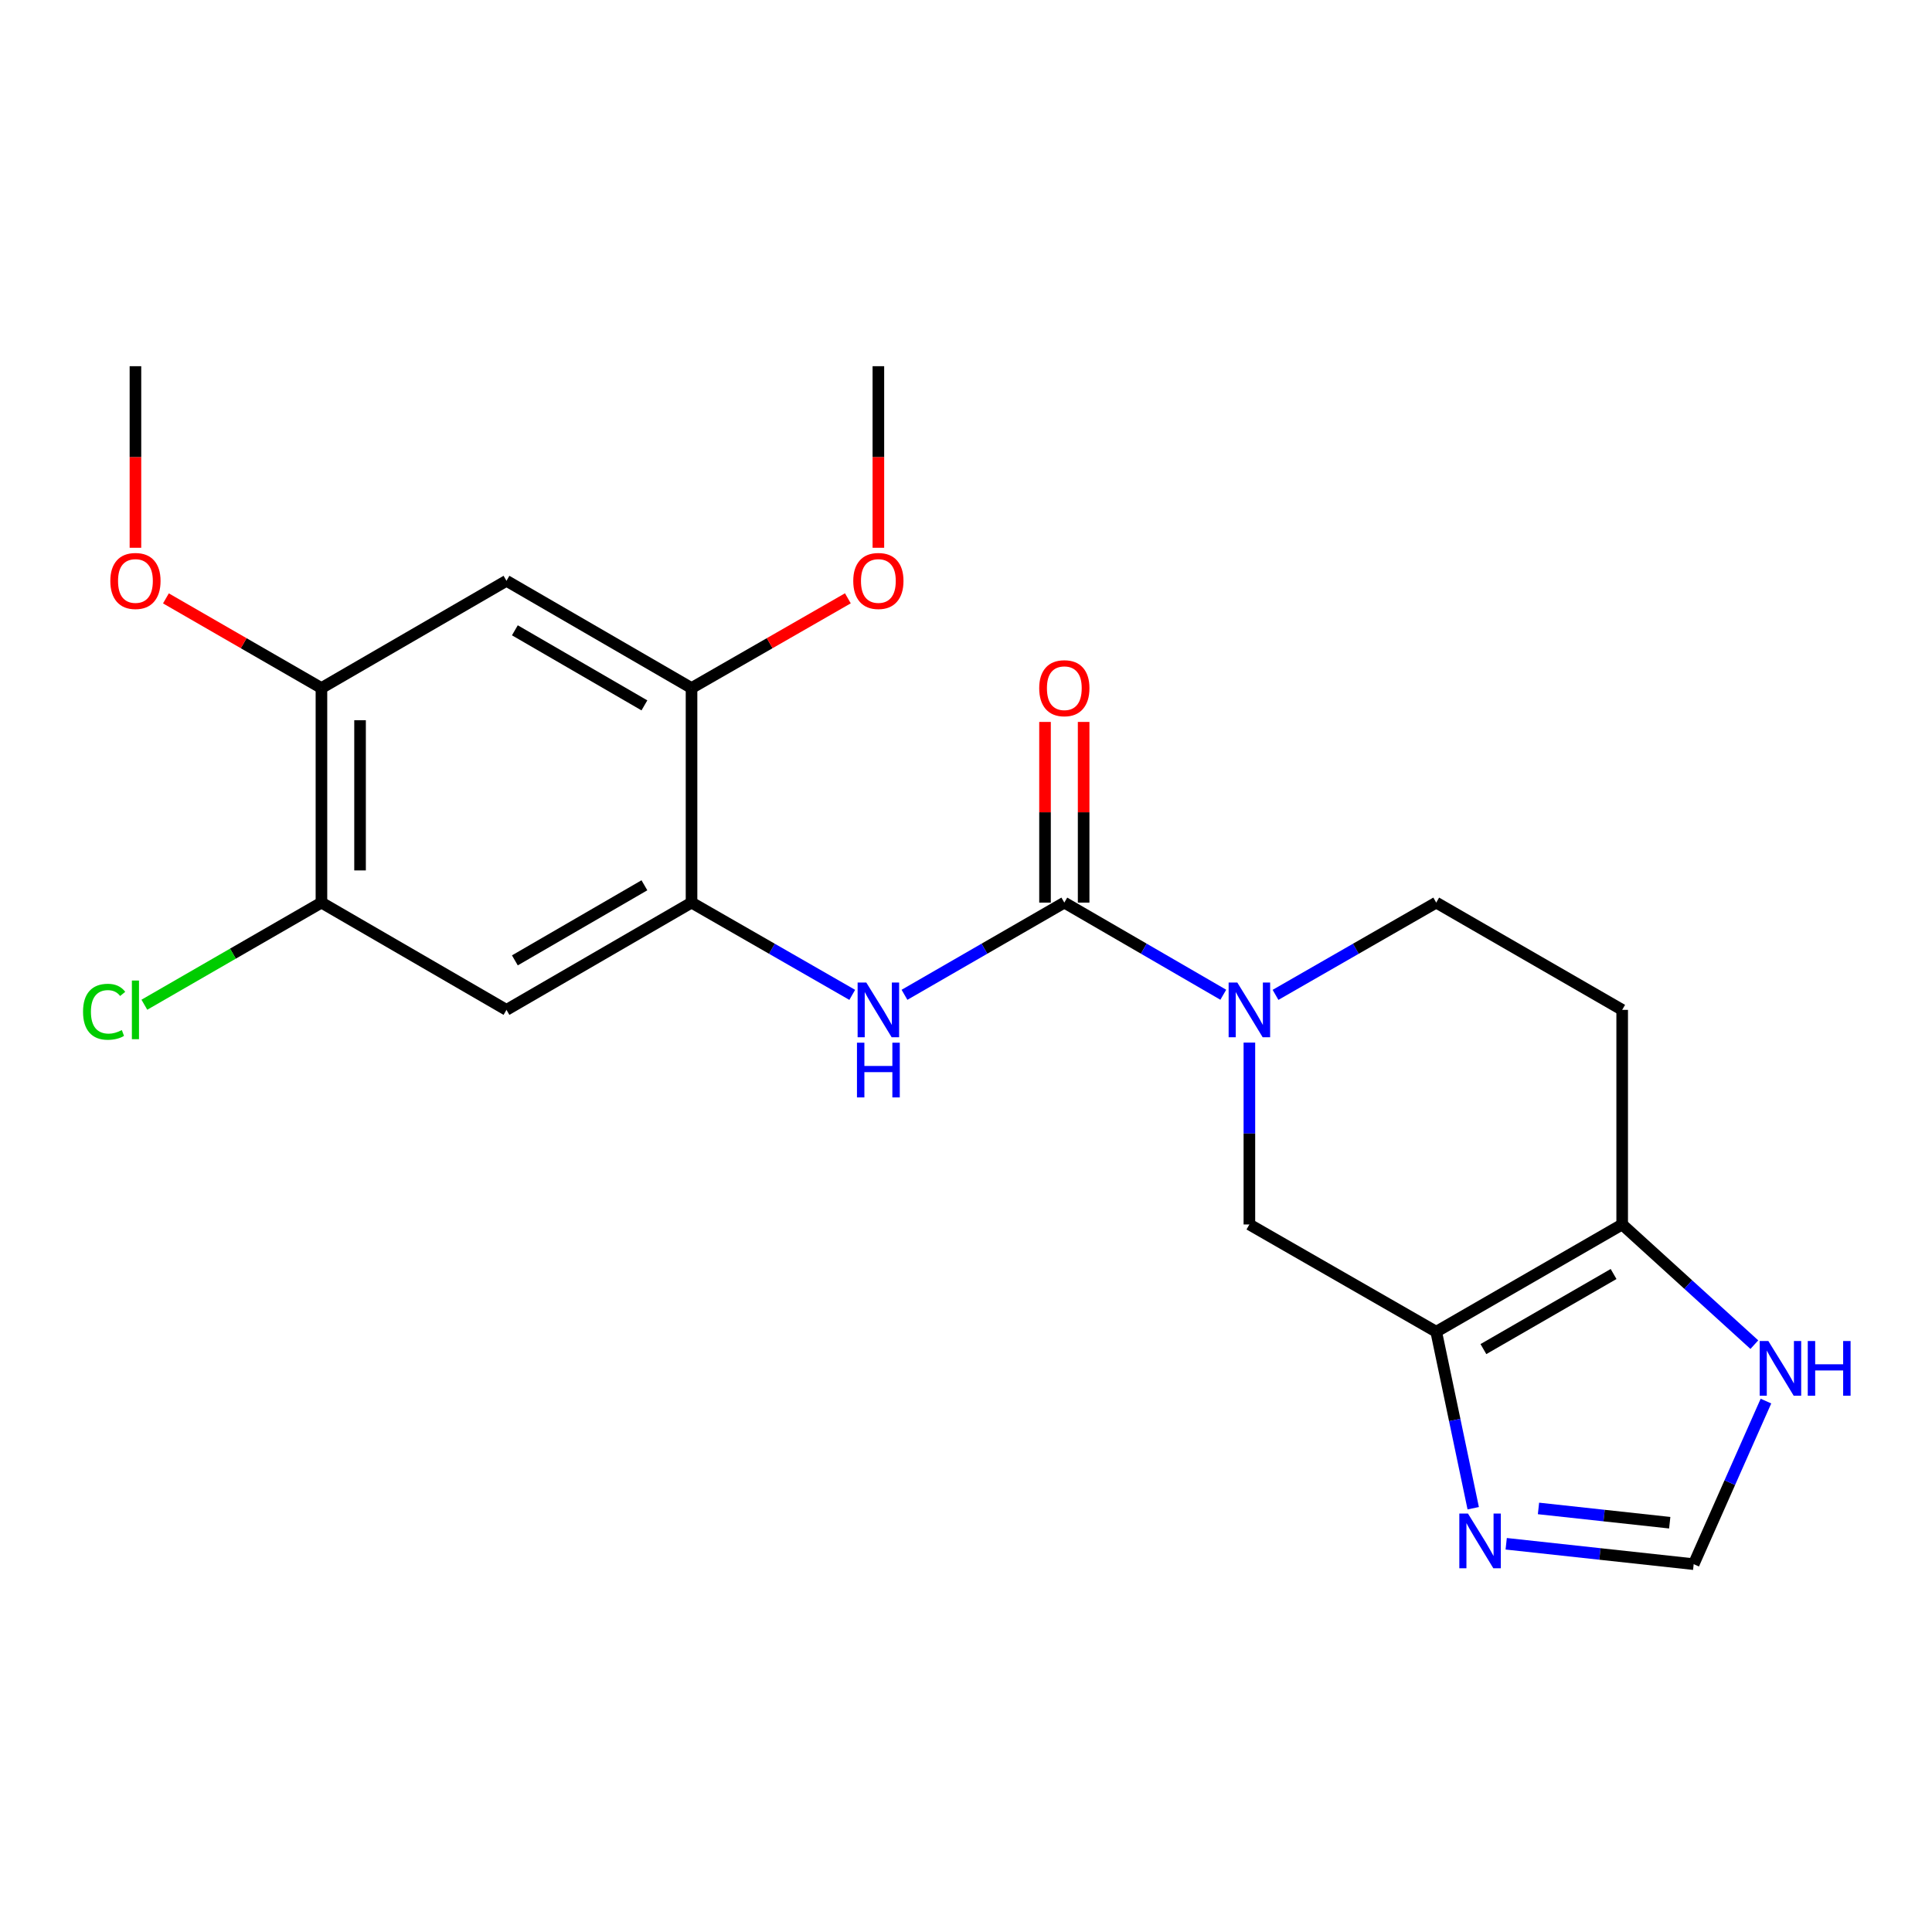 <?xml version='1.0' encoding='iso-8859-1'?>
<svg version='1.1' baseProfile='full'
              xmlns='http://www.w3.org/2000/svg'
                      xmlns:rdkit='http://www.rdkit.org/xml'
                      xmlns:xlink='http://www.w3.org/1999/xlink'
                  xml:space='preserve'
width='1000px' height='1000px' viewBox='0 0 1000 1000'>
<!-- END OF HEADER -->
<rect style='opacity:1.0;fill:#FFFFFF;stroke:none' width='1000' height='1000' x='0' y='0'> </rect>
<path class='bond-0' d='M 550.894,467.187 L 592.033,491.033' style='fill:none;fill-rule:evenodd;stroke:#000000;stroke-width:6px;stroke-linecap:butt;stroke-linejoin:miter;stroke-opacity:1' />
<path class='bond-0' d='M 592.033,491.033 L 633.171,514.879' style='fill:none;fill-rule:evenodd;stroke:#0000FF;stroke-width:6px;stroke-linecap:butt;stroke-linejoin:miter;stroke-opacity:1' />
<path class='bond-2' d='M 550.894,467.187 L 509.527,491.049' style='fill:none;fill-rule:evenodd;stroke:#000000;stroke-width:6px;stroke-linecap:butt;stroke-linejoin:miter;stroke-opacity:1' />
<path class='bond-2' d='M 509.527,491.049 L 468.161,514.911' style='fill:none;fill-rule:evenodd;stroke:#0000FF;stroke-width:6px;stroke-linecap:butt;stroke-linejoin:miter;stroke-opacity:1' />
<path class='bond-16' d='M 560.888,467.187 L 560.888,420.429' style='fill:none;fill-rule:evenodd;stroke:#000000;stroke-width:6px;stroke-linecap:butt;stroke-linejoin:miter;stroke-opacity:1' />
<path class='bond-16' d='M 560.888,420.429 L 560.888,373.67' style='fill:none;fill-rule:evenodd;stroke:#FF0000;stroke-width:6px;stroke-linecap:butt;stroke-linejoin:miter;stroke-opacity:1' />
<path class='bond-16' d='M 540.9,467.187 L 540.9,420.429' style='fill:none;fill-rule:evenodd;stroke:#000000;stroke-width:6px;stroke-linecap:butt;stroke-linejoin:miter;stroke-opacity:1' />
<path class='bond-16' d='M 540.9,420.429 L 540.9,373.67' style='fill:none;fill-rule:evenodd;stroke:#FF0000;stroke-width:6px;stroke-linecap:butt;stroke-linejoin:miter;stroke-opacity:1' />
<path class='bond-6' d='M 646.679,539.645 L 646.679,586.714' style='fill:none;fill-rule:evenodd;stroke:#0000FF;stroke-width:6px;stroke-linecap:butt;stroke-linejoin:miter;stroke-opacity:1' />
<path class='bond-6' d='M 646.679,586.714 L 646.679,633.784' style='fill:none;fill-rule:evenodd;stroke:#000000;stroke-width:6px;stroke-linecap:butt;stroke-linejoin:miter;stroke-opacity:1' />
<path class='bond-15' d='M 660.207,514.942 L 701.796,491.064' style='fill:none;fill-rule:evenodd;stroke:#0000FF;stroke-width:6px;stroke-linecap:butt;stroke-linejoin:miter;stroke-opacity:1' />
<path class='bond-15' d='M 701.796,491.064 L 743.386,467.187' style='fill:none;fill-rule:evenodd;stroke:#000000;stroke-width:6px;stroke-linecap:butt;stroke-linejoin:miter;stroke-opacity:1' />
<path class='bond-1' d='M 743.386,689.305 L 646.679,633.784' style='fill:none;fill-rule:evenodd;stroke:#000000;stroke-width:6px;stroke-linecap:butt;stroke-linejoin:miter;stroke-opacity:1' />
<path class='bond-4' d='M 743.386,689.305 L 752.961,734.981' style='fill:none;fill-rule:evenodd;stroke:#000000;stroke-width:6px;stroke-linecap:butt;stroke-linejoin:miter;stroke-opacity:1' />
<path class='bond-4' d='M 752.961,734.981 L 762.535,780.657' style='fill:none;fill-rule:evenodd;stroke:#0000FF;stroke-width:6px;stroke-linecap:butt;stroke-linejoin:miter;stroke-opacity:1' />
<path class='bond-22' d='M 743.386,689.305 L 839.637,633.784' style='fill:none;fill-rule:evenodd;stroke:#000000;stroke-width:6px;stroke-linecap:butt;stroke-linejoin:miter;stroke-opacity:1' />
<path class='bond-22' d='M 767.811,698.29 L 835.187,659.426' style='fill:none;fill-rule:evenodd;stroke:#000000;stroke-width:6px;stroke-linecap:butt;stroke-linejoin:miter;stroke-opacity:1' />
<path class='bond-5' d='M 441.115,514.942 L 399.525,491.064' style='fill:none;fill-rule:evenodd;stroke:#0000FF;stroke-width:6px;stroke-linecap:butt;stroke-linejoin:miter;stroke-opacity:1' />
<path class='bond-5' d='M 399.525,491.064 L 357.936,467.187' style='fill:none;fill-rule:evenodd;stroke:#000000;stroke-width:6px;stroke-linecap:butt;stroke-linejoin:miter;stroke-opacity:1' />
<path class='bond-3' d='M 839.637,633.784 L 839.637,522.708' style='fill:none;fill-rule:evenodd;stroke:#000000;stroke-width:6px;stroke-linecap:butt;stroke-linejoin:miter;stroke-opacity:1' />
<path class='bond-10' d='M 839.637,633.784 L 873.841,664.886' style='fill:none;fill-rule:evenodd;stroke:#000000;stroke-width:6px;stroke-linecap:butt;stroke-linejoin:miter;stroke-opacity:1' />
<path class='bond-10' d='M 873.841,664.886 L 908.045,695.988' style='fill:none;fill-rule:evenodd;stroke:#0000FF;stroke-width:6px;stroke-linecap:butt;stroke-linejoin:miter;stroke-opacity:1' />
<path class='bond-9' d='M 779.603,799.053 L 828.126,804.331' style='fill:none;fill-rule:evenodd;stroke:#0000FF;stroke-width:6px;stroke-linecap:butt;stroke-linejoin:miter;stroke-opacity:1' />
<path class='bond-9' d='M 828.126,804.331 L 876.648,809.608' style='fill:none;fill-rule:evenodd;stroke:#000000;stroke-width:6px;stroke-linecap:butt;stroke-linejoin:miter;stroke-opacity:1' />
<path class='bond-9' d='M 796.321,780.766 L 830.287,784.46' style='fill:none;fill-rule:evenodd;stroke:#0000FF;stroke-width:6px;stroke-linecap:butt;stroke-linejoin:miter;stroke-opacity:1' />
<path class='bond-9' d='M 830.287,784.46 L 864.252,788.154' style='fill:none;fill-rule:evenodd;stroke:#000000;stroke-width:6px;stroke-linecap:butt;stroke-linejoin:miter;stroke-opacity:1' />
<path class='bond-7' d='M 357.936,467.187 L 262.151,522.708' style='fill:none;fill-rule:evenodd;stroke:#000000;stroke-width:6px;stroke-linecap:butt;stroke-linejoin:miter;stroke-opacity:1' />
<path class='bond-7' d='M 333.545,458.223 L 266.495,497.087' style='fill:none;fill-rule:evenodd;stroke:#000000;stroke-width:6px;stroke-linecap:butt;stroke-linejoin:miter;stroke-opacity:1' />
<path class='bond-11' d='M 357.936,467.187 L 357.936,356.134' style='fill:none;fill-rule:evenodd;stroke:#000000;stroke-width:6px;stroke-linecap:butt;stroke-linejoin:miter;stroke-opacity:1' />
<path class='bond-12' d='M 262.151,522.708 L 166.377,467.187' style='fill:none;fill-rule:evenodd;stroke:#000000;stroke-width:6px;stroke-linecap:butt;stroke-linejoin:miter;stroke-opacity:1' />
<path class='bond-8' d='M 262.151,300.624 L 357.936,356.134' style='fill:none;fill-rule:evenodd;stroke:#000000;stroke-width:6px;stroke-linecap:butt;stroke-linejoin:miter;stroke-opacity:1' />
<path class='bond-8' d='M 266.497,326.244 L 333.546,365.101' style='fill:none;fill-rule:evenodd;stroke:#000000;stroke-width:6px;stroke-linecap:butt;stroke-linejoin:miter;stroke-opacity:1' />
<path class='bond-13' d='M 262.151,300.624 L 166.377,356.134' style='fill:none;fill-rule:evenodd;stroke:#000000;stroke-width:6px;stroke-linecap:butt;stroke-linejoin:miter;stroke-opacity:1' />
<path class='bond-24' d='M 876.648,809.608 L 895.349,767.405' style='fill:none;fill-rule:evenodd;stroke:#000000;stroke-width:6px;stroke-linecap:butt;stroke-linejoin:miter;stroke-opacity:1' />
<path class='bond-24' d='M 895.349,767.405 L 914.051,725.202' style='fill:none;fill-rule:evenodd;stroke:#0000FF;stroke-width:6px;stroke-linecap:butt;stroke-linejoin:miter;stroke-opacity:1' />
<path class='bond-18' d='M 357.936,356.134 L 398.395,332.91' style='fill:none;fill-rule:evenodd;stroke:#000000;stroke-width:6px;stroke-linecap:butt;stroke-linejoin:miter;stroke-opacity:1' />
<path class='bond-18' d='M 398.395,332.91 L 438.855,309.686' style='fill:none;fill-rule:evenodd;stroke:#FF0000;stroke-width:6px;stroke-linecap:butt;stroke-linejoin:miter;stroke-opacity:1' />
<path class='bond-17' d='M 166.377,467.187 L 120.549,493.616' style='fill:none;fill-rule:evenodd;stroke:#000000;stroke-width:6px;stroke-linecap:butt;stroke-linejoin:miter;stroke-opacity:1' />
<path class='bond-17' d='M 120.549,493.616 L 74.722,520.045' style='fill:none;fill-rule:evenodd;stroke:#00CC00;stroke-width:6px;stroke-linecap:butt;stroke-linejoin:miter;stroke-opacity:1' />
<path class='bond-23' d='M 166.377,467.187 L 166.377,356.134' style='fill:none;fill-rule:evenodd;stroke:#000000;stroke-width:6px;stroke-linecap:butt;stroke-linejoin:miter;stroke-opacity:1' />
<path class='bond-23' d='M 186.364,450.529 L 186.364,372.792' style='fill:none;fill-rule:evenodd;stroke:#000000;stroke-width:6px;stroke-linecap:butt;stroke-linejoin:miter;stroke-opacity:1' />
<path class='bond-19' d='M 166.377,356.134 L 126.129,332.927' style='fill:none;fill-rule:evenodd;stroke:#000000;stroke-width:6px;stroke-linecap:butt;stroke-linejoin:miter;stroke-opacity:1' />
<path class='bond-19' d='M 126.129,332.927 L 85.882,309.721' style='fill:none;fill-rule:evenodd;stroke:#FF0000;stroke-width:6px;stroke-linecap:butt;stroke-linejoin:miter;stroke-opacity:1' />
<path class='bond-14' d='M 839.637,522.708 L 743.386,467.187' style='fill:none;fill-rule:evenodd;stroke:#000000;stroke-width:6px;stroke-linecap:butt;stroke-linejoin:miter;stroke-opacity:1' />
<path class='bond-20' d='M 454.643,283.527 L 454.643,236.537' style='fill:none;fill-rule:evenodd;stroke:#FF0000;stroke-width:6px;stroke-linecap:butt;stroke-linejoin:miter;stroke-opacity:1' />
<path class='bond-20' d='M 454.643,236.537 L 454.643,189.548' style='fill:none;fill-rule:evenodd;stroke:#000000;stroke-width:6px;stroke-linecap:butt;stroke-linejoin:miter;stroke-opacity:1' />
<path class='bond-21' d='M 70.103,283.527 L 70.103,236.537' style='fill:none;fill-rule:evenodd;stroke:#FF0000;stroke-width:6px;stroke-linecap:butt;stroke-linejoin:miter;stroke-opacity:1' />
<path class='bond-21' d='M 70.103,236.537 L 70.103,189.548' style='fill:none;fill-rule:evenodd;stroke:#000000;stroke-width:6px;stroke-linecap:butt;stroke-linejoin:miter;stroke-opacity:1' />
<path  class='atom-1' d='M 640.419 508.548
L 649.699 523.548
Q 650.619 525.028, 652.099 527.708
Q 653.579 530.388, 653.659 530.548
L 653.659 508.548
L 657.419 508.548
L 657.419 536.868
L 653.539 536.868
L 643.579 520.468
Q 642.419 518.548, 641.179 516.348
Q 639.979 514.148, 639.619 513.468
L 639.619 536.868
L 635.939 536.868
L 635.939 508.548
L 640.419 508.548
' fill='#0000FF'/>
<path  class='atom-3' d='M 448.383 508.548
L 457.663 523.548
Q 458.583 525.028, 460.063 527.708
Q 461.543 530.388, 461.623 530.548
L 461.623 508.548
L 465.383 508.548
L 465.383 536.868
L 461.503 536.868
L 451.543 520.468
Q 450.383 518.548, 449.143 516.348
Q 447.943 514.148, 447.583 513.468
L 447.583 536.868
L 443.903 536.868
L 443.903 508.548
L 448.383 508.548
' fill='#0000FF'/>
<path  class='atom-3' d='M 443.563 539.7
L 447.403 539.7
L 447.403 551.74
L 461.883 551.74
L 461.883 539.7
L 465.723 539.7
L 465.723 568.02
L 461.883 568.02
L 461.883 554.94
L 447.403 554.94
L 447.403 568.02
L 443.563 568.02
L 443.563 539.7
' fill='#0000FF'/>
<path  class='atom-5' d='M 759.823 783.422
L 769.103 798.422
Q 770.023 799.902, 771.503 802.582
Q 772.983 805.262, 773.063 805.422
L 773.063 783.422
L 776.823 783.422
L 776.823 811.742
L 772.943 811.742
L 762.983 795.342
Q 761.823 793.422, 760.583 791.222
Q 759.383 789.022, 759.023 788.342
L 759.023 811.742
L 755.343 811.742
L 755.343 783.422
L 759.823 783.422
' fill='#0000FF'/>
<path  class='atom-11' d='M 915.293 694.111
L 924.573 709.111
Q 925.493 710.591, 926.973 713.271
Q 928.453 715.951, 928.533 716.111
L 928.533 694.111
L 932.293 694.111
L 932.293 722.431
L 928.413 722.431
L 918.453 706.031
Q 917.293 704.111, 916.053 701.911
Q 914.853 699.711, 914.493 699.031
L 914.493 722.431
L 910.813 722.431
L 910.813 694.111
L 915.293 694.111
' fill='#0000FF'/>
<path  class='atom-11' d='M 935.693 694.111
L 939.533 694.111
L 939.533 706.151
L 954.013 706.151
L 954.013 694.111
L 957.853 694.111
L 957.853 722.431
L 954.013 722.431
L 954.013 709.351
L 939.533 709.351
L 939.533 722.431
L 935.693 722.431
L 935.693 694.111
' fill='#0000FF'/>
<path  class='atom-17' d='M 537.894 356.214
Q 537.894 349.414, 541.254 345.614
Q 544.614 341.814, 550.894 341.814
Q 557.174 341.814, 560.534 345.614
Q 563.894 349.414, 563.894 356.214
Q 563.894 363.094, 560.494 367.014
Q 557.094 370.894, 550.894 370.894
Q 544.654 370.894, 541.254 367.014
Q 537.894 363.134, 537.894 356.214
M 550.894 367.694
Q 555.214 367.694, 557.534 364.814
Q 559.894 361.894, 559.894 356.214
Q 559.894 350.654, 557.534 347.854
Q 555.214 345.014, 550.894 345.014
Q 546.574 345.014, 544.214 347.814
Q 541.894 350.614, 541.894 356.214
Q 541.894 361.934, 544.214 364.814
Q 546.574 367.694, 550.894 367.694
' fill='#FF0000'/>
<path  class='atom-18' d='M 42.983 523.688
Q 42.983 516.648, 46.263 512.968
Q 49.583 509.248, 55.863 509.248
Q 61.703 509.248, 64.823 513.368
L 62.183 515.528
Q 59.903 512.528, 55.863 512.528
Q 51.583 512.528, 49.303 515.408
Q 47.063 518.248, 47.063 523.688
Q 47.063 529.288, 49.383 532.168
Q 51.743 535.048, 56.303 535.048
Q 59.423 535.048, 63.063 533.168
L 64.183 536.168
Q 62.703 537.128, 60.463 537.688
Q 58.223 538.248, 55.743 538.248
Q 49.583 538.248, 46.263 534.488
Q 42.983 530.728, 42.983 523.688
' fill='#00CC00'/>
<path  class='atom-18' d='M 68.263 507.528
L 71.943 507.528
L 71.943 537.888
L 68.263 537.888
L 68.263 507.528
' fill='#00CC00'/>
<path  class='atom-19' d='M 441.643 300.704
Q 441.643 293.904, 445.003 290.104
Q 448.363 286.304, 454.643 286.304
Q 460.923 286.304, 464.283 290.104
Q 467.643 293.904, 467.643 300.704
Q 467.643 307.584, 464.243 311.504
Q 460.843 315.384, 454.643 315.384
Q 448.403 315.384, 445.003 311.504
Q 441.643 307.624, 441.643 300.704
M 454.643 312.184
Q 458.963 312.184, 461.283 309.304
Q 463.643 306.384, 463.643 300.704
Q 463.643 295.144, 461.283 292.344
Q 458.963 289.504, 454.643 289.504
Q 450.323 289.504, 447.963 292.304
Q 445.643 295.104, 445.643 300.704
Q 445.643 306.424, 447.963 309.304
Q 450.323 312.184, 454.643 312.184
' fill='#FF0000'/>
<path  class='atom-20' d='M 57.103 300.704
Q 57.103 293.904, 60.463 290.104
Q 63.823 286.304, 70.103 286.304
Q 76.383 286.304, 79.743 290.104
Q 83.103 293.904, 83.103 300.704
Q 83.103 307.584, 79.703 311.504
Q 76.303 315.384, 70.103 315.384
Q 63.863 315.384, 60.463 311.504
Q 57.103 307.624, 57.103 300.704
M 70.103 312.184
Q 74.423 312.184, 76.743 309.304
Q 79.103 306.384, 79.103 300.704
Q 79.103 295.144, 76.743 292.344
Q 74.423 289.504, 70.103 289.504
Q 65.783 289.504, 63.423 292.304
Q 61.103 295.104, 61.103 300.704
Q 61.103 306.424, 63.423 309.304
Q 65.783 312.184, 70.103 312.184
' fill='#FF0000'/>
</svg>
